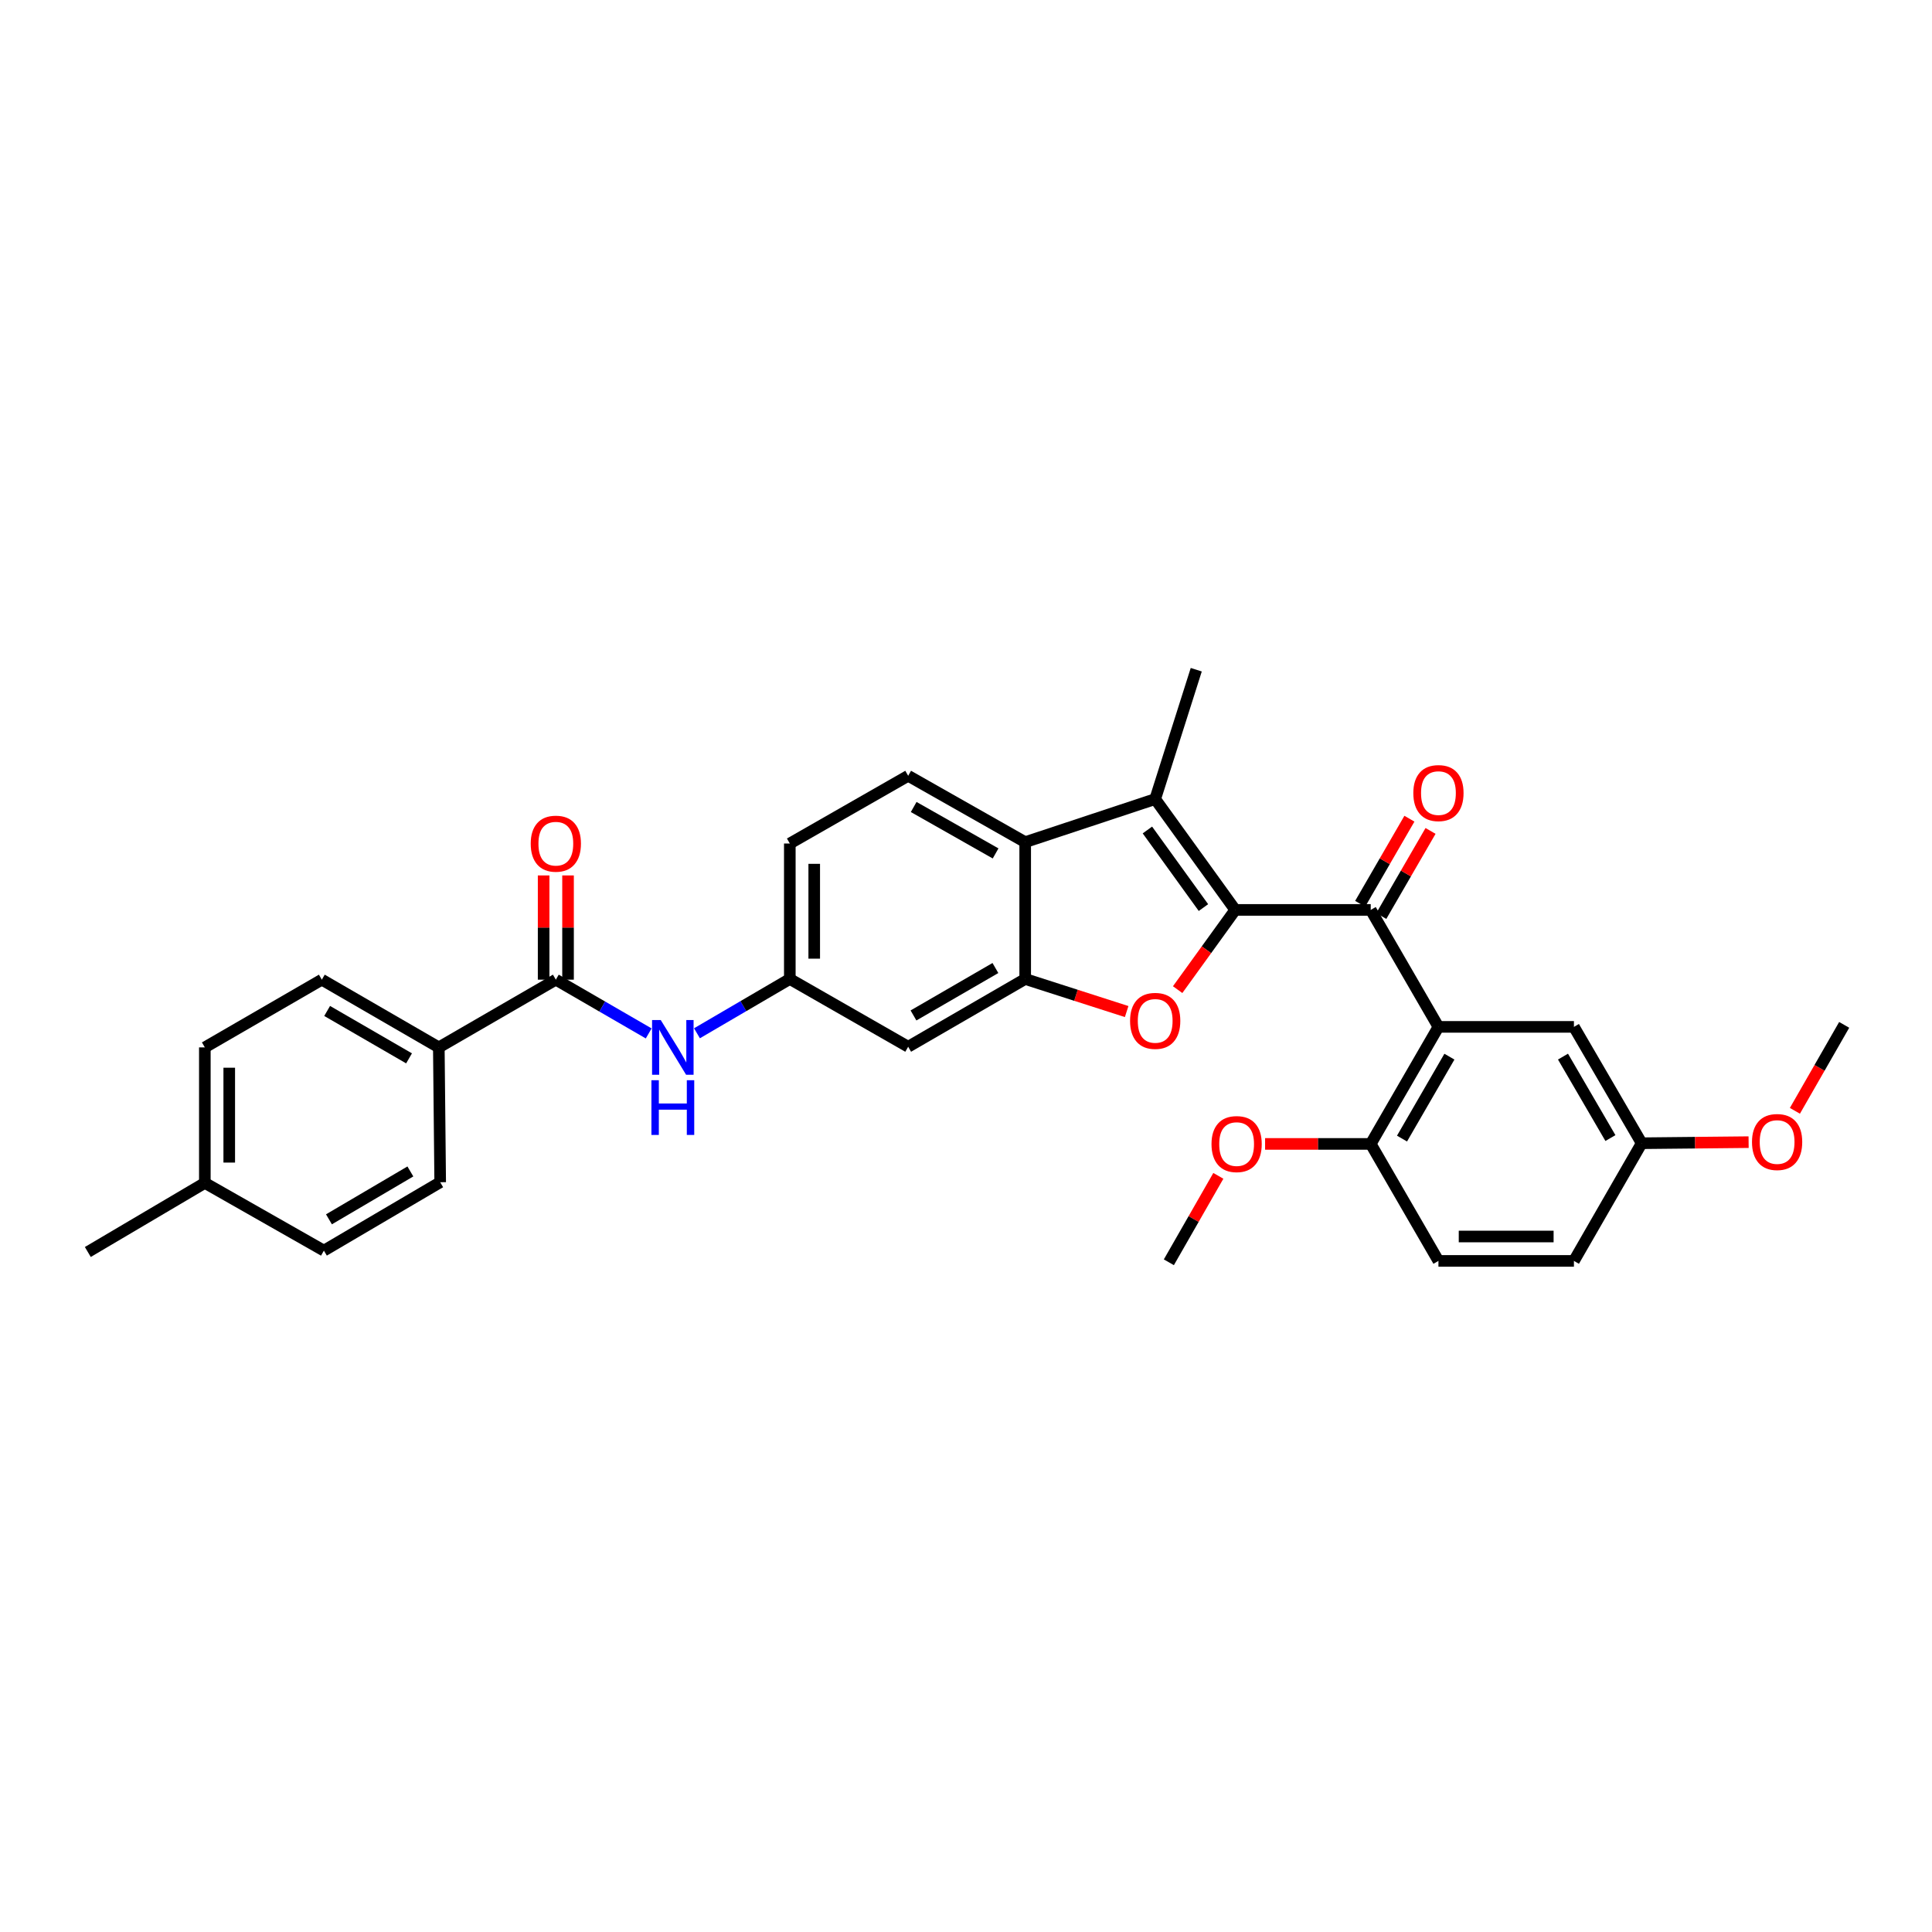 <?xml version='1.0' encoding='iso-8859-1'?>
<svg version='1.1' baseProfile='full'
              xmlns='http://www.w3.org/2000/svg'
                      xmlns:rdkit='http://www.rdkit.org/xml'
                      xmlns:xlink='http://www.w3.org/1999/xlink'
                  xml:space='preserve'
width='1000px' height='1000px' viewBox='0 0 1000 1000'>
<!-- END OF HEADER -->
<rect style='opacity:1.0;fill:#FFFFFF;stroke:none' width='1000' height='1000' x='0' y='0'> </rect>
<path class='bond-0' d='M 639.358,470.969 L 624.453,491.601' style='fill:none;fill-rule:evenodd;stroke:#000000;stroke-width:6px;stroke-linecap:butt;stroke-linejoin:miter;stroke-opacity:1' />
<path class='bond-0' d='M 624.453,491.601 L 609.547,512.233' style='fill:none;fill-rule:evenodd;stroke:#FF0000;stroke-width:6px;stroke-linecap:butt;stroke-linejoin:miter;stroke-opacity:1' />
<path class='bond-1' d='M 639.358,470.969 L 597.924,413.594' style='fill:none;fill-rule:evenodd;stroke:#000000;stroke-width:6px;stroke-linecap:butt;stroke-linejoin:miter;stroke-opacity:1' />
<path class='bond-1' d='M 622.9,469.76 L 593.896,429.598' style='fill:none;fill-rule:evenodd;stroke:#000000;stroke-width:6px;stroke-linecap:butt;stroke-linejoin:miter;stroke-opacity:1' />
<path class='bond-2' d='M 639.358,470.969 L 709.486,470.969' style='fill:none;fill-rule:evenodd;stroke:#000000;stroke-width:6px;stroke-linecap:butt;stroke-linejoin:miter;stroke-opacity:1' />
<path class='bond-3' d='M 583.157,523.581 L 556.898,515.149' style='fill:none;fill-rule:evenodd;stroke:#FF0000;stroke-width:6px;stroke-linecap:butt;stroke-linejoin:miter;stroke-opacity:1' />
<path class='bond-3' d='M 556.898,515.149 L 530.639,506.717' style='fill:none;fill-rule:evenodd;stroke:#000000;stroke-width:6px;stroke-linecap:butt;stroke-linejoin:miter;stroke-opacity:1' />
<path class='bond-5' d='M 597.924,413.594 L 530.639,435.894' style='fill:none;fill-rule:evenodd;stroke:#000000;stroke-width:6px;stroke-linecap:butt;stroke-linejoin:miter;stroke-opacity:1' />
<path class='bond-21' d='M 597.924,413.594 L 619.178,346.646' style='fill:none;fill-rule:evenodd;stroke:#000000;stroke-width:6px;stroke-linecap:butt;stroke-linejoin:miter;stroke-opacity:1' />
<path class='bond-4' d='M 709.486,470.969 L 744.533,531.509' style='fill:none;fill-rule:evenodd;stroke:#000000;stroke-width:6px;stroke-linecap:butt;stroke-linejoin:miter;stroke-opacity:1' />
<path class='bond-14' d='M 714.954,474.133 L 727.7,452.111' style='fill:none;fill-rule:evenodd;stroke:#000000;stroke-width:6px;stroke-linecap:butt;stroke-linejoin:miter;stroke-opacity:1' />
<path class='bond-14' d='M 727.7,452.111 L 740.445,430.088' style='fill:none;fill-rule:evenodd;stroke:#FF0000;stroke-width:6px;stroke-linecap:butt;stroke-linejoin:miter;stroke-opacity:1' />
<path class='bond-14' d='M 704.019,467.804 L 716.765,445.782' style='fill:none;fill-rule:evenodd;stroke:#000000;stroke-width:6px;stroke-linecap:butt;stroke-linejoin:miter;stroke-opacity:1' />
<path class='bond-14' d='M 716.765,445.782 L 729.51,423.759' style='fill:none;fill-rule:evenodd;stroke:#FF0000;stroke-width:6px;stroke-linecap:butt;stroke-linejoin:miter;stroke-opacity:1' />
<path class='bond-8' d='M 530.639,506.717 L 470.07,541.792' style='fill:none;fill-rule:evenodd;stroke:#000000;stroke-width:6px;stroke-linecap:butt;stroke-linejoin:miter;stroke-opacity:1' />
<path class='bond-8' d='M 515.222,501.045 L 472.824,525.597' style='fill:none;fill-rule:evenodd;stroke:#000000;stroke-width:6px;stroke-linecap:butt;stroke-linejoin:miter;stroke-opacity:1' />
<path class='bond-31' d='M 530.639,506.717 L 530.639,435.894' style='fill:none;fill-rule:evenodd;stroke:#000000;stroke-width:6px;stroke-linecap:butt;stroke-linejoin:miter;stroke-opacity:1' />
<path class='bond-10' d='M 744.533,531.509 L 709.486,592.091' style='fill:none;fill-rule:evenodd;stroke:#000000;stroke-width:6px;stroke-linecap:butt;stroke-linejoin:miter;stroke-opacity:1' />
<path class='bond-10' d='M 750.212,546.923 L 725.68,589.33' style='fill:none;fill-rule:evenodd;stroke:#000000;stroke-width:6px;stroke-linecap:butt;stroke-linejoin:miter;stroke-opacity:1' />
<path class='bond-13' d='M 744.533,531.509 L 814.661,531.509' style='fill:none;fill-rule:evenodd;stroke:#000000;stroke-width:6px;stroke-linecap:butt;stroke-linejoin:miter;stroke-opacity:1' />
<path class='bond-9' d='M 530.639,435.894 L 470.07,401.55' style='fill:none;fill-rule:evenodd;stroke:#000000;stroke-width:6px;stroke-linecap:butt;stroke-linejoin:miter;stroke-opacity:1' />
<path class='bond-9' d='M 515.321,441.733 L 472.924,417.692' style='fill:none;fill-rule:evenodd;stroke:#000000;stroke-width:6px;stroke-linecap:butt;stroke-linejoin:miter;stroke-opacity:1' />
<path class='bond-6' d='M 287.699,507.075 L 311.732,520.987' style='fill:none;fill-rule:evenodd;stroke:#000000;stroke-width:6px;stroke-linecap:butt;stroke-linejoin:miter;stroke-opacity:1' />
<path class='bond-6' d='M 311.732,520.987 L 335.764,534.899' style='fill:none;fill-rule:evenodd;stroke:#0000FF;stroke-width:6px;stroke-linecap:butt;stroke-linejoin:miter;stroke-opacity:1' />
<path class='bond-11' d='M 287.699,507.075 L 227.131,542.129' style='fill:none;fill-rule:evenodd;stroke:#000000;stroke-width:6px;stroke-linecap:butt;stroke-linejoin:miter;stroke-opacity:1' />
<path class='bond-15' d='M 294.016,507.075 L 294.016,480.1' style='fill:none;fill-rule:evenodd;stroke:#000000;stroke-width:6px;stroke-linecap:butt;stroke-linejoin:miter;stroke-opacity:1' />
<path class='bond-15' d='M 294.016,480.1 L 294.016,453.125' style='fill:none;fill-rule:evenodd;stroke:#FF0000;stroke-width:6px;stroke-linecap:butt;stroke-linejoin:miter;stroke-opacity:1' />
<path class='bond-15' d='M 281.382,507.075 L 281.382,480.1' style='fill:none;fill-rule:evenodd;stroke:#000000;stroke-width:6px;stroke-linecap:butt;stroke-linejoin:miter;stroke-opacity:1' />
<path class='bond-15' d='M 281.382,480.1 L 281.382,453.125' style='fill:none;fill-rule:evenodd;stroke:#FF0000;stroke-width:6px;stroke-linecap:butt;stroke-linejoin:miter;stroke-opacity:1' />
<path class='bond-7' d='M 360.747,534.823 L 384.777,520.77' style='fill:none;fill-rule:evenodd;stroke:#0000FF;stroke-width:6px;stroke-linecap:butt;stroke-linejoin:miter;stroke-opacity:1' />
<path class='bond-7' d='M 384.777,520.77 L 408.807,506.717' style='fill:none;fill-rule:evenodd;stroke:#000000;stroke-width:6px;stroke-linecap:butt;stroke-linejoin:miter;stroke-opacity:1' />
<path class='bond-12' d='M 470.07,541.792 L 408.807,506.717' style='fill:none;fill-rule:evenodd;stroke:#000000;stroke-width:6px;stroke-linecap:butt;stroke-linejoin:miter;stroke-opacity:1' />
<path class='bond-19' d='M 470.07,401.55 L 408.807,436.603' style='fill:none;fill-rule:evenodd;stroke:#000000;stroke-width:6px;stroke-linecap:butt;stroke-linejoin:miter;stroke-opacity:1' />
<path class='bond-16' d='M 709.486,592.091 L 744.533,652.645' style='fill:none;fill-rule:evenodd;stroke:#000000;stroke-width:6px;stroke-linecap:butt;stroke-linejoin:miter;stroke-opacity:1' />
<path class='bond-26' d='M 709.486,592.091 L 682.148,592.091' style='fill:none;fill-rule:evenodd;stroke:#000000;stroke-width:6px;stroke-linecap:butt;stroke-linejoin:miter;stroke-opacity:1' />
<path class='bond-26' d='M 682.148,592.091 L 654.809,592.091' style='fill:none;fill-rule:evenodd;stroke:#FF0000;stroke-width:6px;stroke-linecap:butt;stroke-linejoin:miter;stroke-opacity:1' />
<path class='bond-17' d='M 227.131,542.129 L 166.577,507.075' style='fill:none;fill-rule:evenodd;stroke:#000000;stroke-width:6px;stroke-linecap:butt;stroke-linejoin:miter;stroke-opacity:1' />
<path class='bond-17' d='M 211.718,547.805 L 169.33,523.268' style='fill:none;fill-rule:evenodd;stroke:#000000;stroke-width:6px;stroke-linecap:butt;stroke-linejoin:miter;stroke-opacity:1' />
<path class='bond-18' d='M 227.131,542.129 L 227.84,611.92' style='fill:none;fill-rule:evenodd;stroke:#000000;stroke-width:6px;stroke-linecap:butt;stroke-linejoin:miter;stroke-opacity:1' />
<path class='bond-32' d='M 408.807,506.717 L 408.807,436.603' style='fill:none;fill-rule:evenodd;stroke:#000000;stroke-width:6px;stroke-linecap:butt;stroke-linejoin:miter;stroke-opacity:1' />
<path class='bond-32' d='M 421.442,496.2 L 421.442,447.12' style='fill:none;fill-rule:evenodd;stroke:#000000;stroke-width:6px;stroke-linecap:butt;stroke-linejoin:miter;stroke-opacity:1' />
<path class='bond-20' d='M 814.661,531.509 L 849.729,591.733' style='fill:none;fill-rule:evenodd;stroke:#000000;stroke-width:6px;stroke-linecap:butt;stroke-linejoin:miter;stroke-opacity:1' />
<path class='bond-20' d='M 809.003,546.9 L 833.55,589.057' style='fill:none;fill-rule:evenodd;stroke:#000000;stroke-width:6px;stroke-linecap:butt;stroke-linejoin:miter;stroke-opacity:1' />
<path class='bond-33' d='M 744.533,652.645 L 814.661,652.645' style='fill:none;fill-rule:evenodd;stroke:#000000;stroke-width:6px;stroke-linecap:butt;stroke-linejoin:miter;stroke-opacity:1' />
<path class='bond-33' d='M 755.052,640.011 L 804.142,640.011' style='fill:none;fill-rule:evenodd;stroke:#000000;stroke-width:6px;stroke-linecap:butt;stroke-linejoin:miter;stroke-opacity:1' />
<path class='bond-24' d='M 166.577,507.075 L 106.023,542.129' style='fill:none;fill-rule:evenodd;stroke:#000000;stroke-width:6px;stroke-linecap:butt;stroke-linejoin:miter;stroke-opacity:1' />
<path class='bond-23' d='M 227.84,611.92 L 167.644,647.318' style='fill:none;fill-rule:evenodd;stroke:#000000;stroke-width:6px;stroke-linecap:butt;stroke-linejoin:miter;stroke-opacity:1' />
<path class='bond-23' d='M 212.406,606.339 L 170.269,631.117' style='fill:none;fill-rule:evenodd;stroke:#000000;stroke-width:6px;stroke-linecap:butt;stroke-linejoin:miter;stroke-opacity:1' />
<path class='bond-22' d='M 849.729,591.733 L 814.661,652.645' style='fill:none;fill-rule:evenodd;stroke:#000000;stroke-width:6px;stroke-linecap:butt;stroke-linejoin:miter;stroke-opacity:1' />
<path class='bond-27' d='M 849.729,591.733 L 877.402,591.453' style='fill:none;fill-rule:evenodd;stroke:#000000;stroke-width:6px;stroke-linecap:butt;stroke-linejoin:miter;stroke-opacity:1' />
<path class='bond-27' d='M 877.402,591.453 L 905.076,591.173' style='fill:none;fill-rule:evenodd;stroke:#FF0000;stroke-width:6px;stroke-linecap:butt;stroke-linejoin:miter;stroke-opacity:1' />
<path class='bond-25' d='M 167.644,647.318 L 106.023,612.271' style='fill:none;fill-rule:evenodd;stroke:#000000;stroke-width:6px;stroke-linecap:butt;stroke-linejoin:miter;stroke-opacity:1' />
<path class='bond-34' d='M 106.023,542.129 L 106.023,612.271' style='fill:none;fill-rule:evenodd;stroke:#000000;stroke-width:6px;stroke-linecap:butt;stroke-linejoin:miter;stroke-opacity:1' />
<path class='bond-34' d='M 118.657,552.65 L 118.657,601.75' style='fill:none;fill-rule:evenodd;stroke:#000000;stroke-width:6px;stroke-linecap:butt;stroke-linejoin:miter;stroke-opacity:1' />
<path class='bond-28' d='M 106.023,612.271 L 45.455,648.027' style='fill:none;fill-rule:evenodd;stroke:#000000;stroke-width:6px;stroke-linecap:butt;stroke-linejoin:miter;stroke-opacity:1' />
<path class='bond-29' d='M 630.613,608.616 L 617.806,630.985' style='fill:none;fill-rule:evenodd;stroke:#FF0000;stroke-width:6px;stroke-linecap:butt;stroke-linejoin:miter;stroke-opacity:1' />
<path class='bond-29' d='M 617.806,630.985 L 604.999,653.354' style='fill:none;fill-rule:evenodd;stroke:#000000;stroke-width:6px;stroke-linecap:butt;stroke-linejoin:miter;stroke-opacity:1' />
<path class='bond-30' d='M 929.039,574.959 L 941.792,552.715' style='fill:none;fill-rule:evenodd;stroke:#FF0000;stroke-width:6px;stroke-linecap:butt;stroke-linejoin:miter;stroke-opacity:1' />
<path class='bond-30' d='M 941.792,552.715 L 954.545,530.47' style='fill:none;fill-rule:evenodd;stroke:#000000;stroke-width:6px;stroke-linecap:butt;stroke-linejoin:miter;stroke-opacity:1' />
<path  class='atom-1' d='M 584.924 528.402
Q 584.924 521.602, 588.284 517.802
Q 591.644 514.002, 597.924 514.002
Q 604.204 514.002, 607.564 517.802
Q 610.924 521.602, 610.924 528.402
Q 610.924 535.282, 607.524 539.202
Q 604.124 543.082, 597.924 543.082
Q 591.684 543.082, 588.284 539.202
Q 584.924 535.322, 584.924 528.402
M 597.924 539.882
Q 602.244 539.882, 604.564 537.002
Q 606.924 534.082, 606.924 528.402
Q 606.924 522.842, 604.564 520.042
Q 602.244 517.202, 597.924 517.202
Q 593.604 517.202, 591.244 520.002
Q 588.924 522.802, 588.924 528.402
Q 588.924 534.122, 591.244 537.002
Q 593.604 539.882, 597.924 539.882
' fill='#FF0000'/>
<path  class='atom-8' d='M 341.993 527.969
L 351.273 542.969
Q 352.193 544.449, 353.673 547.129
Q 355.153 549.809, 355.233 549.969
L 355.233 527.969
L 358.993 527.969
L 358.993 556.289
L 355.113 556.289
L 345.153 539.889
Q 343.993 537.969, 342.753 535.769
Q 341.553 533.569, 341.193 532.889
L 341.193 556.289
L 337.513 556.289
L 337.513 527.969
L 341.993 527.969
' fill='#0000FF'/>
<path  class='atom-8' d='M 337.173 559.121
L 341.013 559.121
L 341.013 571.161
L 355.493 571.161
L 355.493 559.121
L 359.333 559.121
L 359.333 587.441
L 355.493 587.441
L 355.493 574.361
L 341.013 574.361
L 341.013 587.441
L 337.173 587.441
L 337.173 559.121
' fill='#0000FF'/>
<path  class='atom-15' d='M 731.533 410.495
Q 731.533 403.695, 734.893 399.895
Q 738.253 396.095, 744.533 396.095
Q 750.813 396.095, 754.173 399.895
Q 757.533 403.695, 757.533 410.495
Q 757.533 417.375, 754.133 421.295
Q 750.733 425.175, 744.533 425.175
Q 738.293 425.175, 734.893 421.295
Q 731.533 417.415, 731.533 410.495
M 744.533 421.975
Q 748.853 421.975, 751.173 419.095
Q 753.533 416.175, 753.533 410.495
Q 753.533 404.935, 751.173 402.135
Q 748.853 399.295, 744.533 399.295
Q 740.213 399.295, 737.853 402.095
Q 735.533 404.895, 735.533 410.495
Q 735.533 416.215, 737.853 419.095
Q 740.213 421.975, 744.533 421.975
' fill='#FF0000'/>
<path  class='atom-16' d='M 274.699 436.683
Q 274.699 429.883, 278.059 426.083
Q 281.419 422.283, 287.699 422.283
Q 293.979 422.283, 297.339 426.083
Q 300.699 429.883, 300.699 436.683
Q 300.699 443.563, 297.299 447.483
Q 293.899 451.363, 287.699 451.363
Q 281.459 451.363, 278.059 447.483
Q 274.699 443.603, 274.699 436.683
M 287.699 448.163
Q 292.019 448.163, 294.339 445.283
Q 296.699 442.363, 296.699 436.683
Q 296.699 431.123, 294.339 428.323
Q 292.019 425.483, 287.699 425.483
Q 283.379 425.483, 281.019 428.283
Q 278.699 431.083, 278.699 436.683
Q 278.699 442.403, 281.019 445.283
Q 283.379 448.163, 287.699 448.163
' fill='#FF0000'/>
<path  class='atom-27' d='M 627.074 592.171
Q 627.074 585.371, 630.434 581.571
Q 633.794 577.771, 640.074 577.771
Q 646.354 577.771, 649.714 581.571
Q 653.074 585.371, 653.074 592.171
Q 653.074 599.051, 649.674 602.971
Q 646.274 606.851, 640.074 606.851
Q 633.834 606.851, 630.434 602.971
Q 627.074 599.091, 627.074 592.171
M 640.074 603.651
Q 644.394 603.651, 646.714 600.771
Q 649.074 597.851, 649.074 592.171
Q 649.074 586.611, 646.714 583.811
Q 644.394 580.971, 640.074 580.971
Q 635.754 580.971, 633.394 583.771
Q 631.074 586.571, 631.074 592.171
Q 631.074 597.891, 633.394 600.771
Q 635.754 603.651, 640.074 603.651
' fill='#FF0000'/>
<path  class='atom-28' d='M 906.829 591.104
Q 906.829 584.304, 910.189 580.504
Q 913.549 576.704, 919.829 576.704
Q 926.109 576.704, 929.469 580.504
Q 932.829 584.304, 932.829 591.104
Q 932.829 597.984, 929.429 601.904
Q 926.029 605.784, 919.829 605.784
Q 913.589 605.784, 910.189 601.904
Q 906.829 598.024, 906.829 591.104
M 919.829 602.584
Q 924.149 602.584, 926.469 599.704
Q 928.829 596.784, 928.829 591.104
Q 928.829 585.544, 926.469 582.744
Q 924.149 579.904, 919.829 579.904
Q 915.509 579.904, 913.149 582.704
Q 910.829 585.504, 910.829 591.104
Q 910.829 596.824, 913.149 599.704
Q 915.509 602.584, 919.829 602.584
' fill='#FF0000'/>
</svg>
